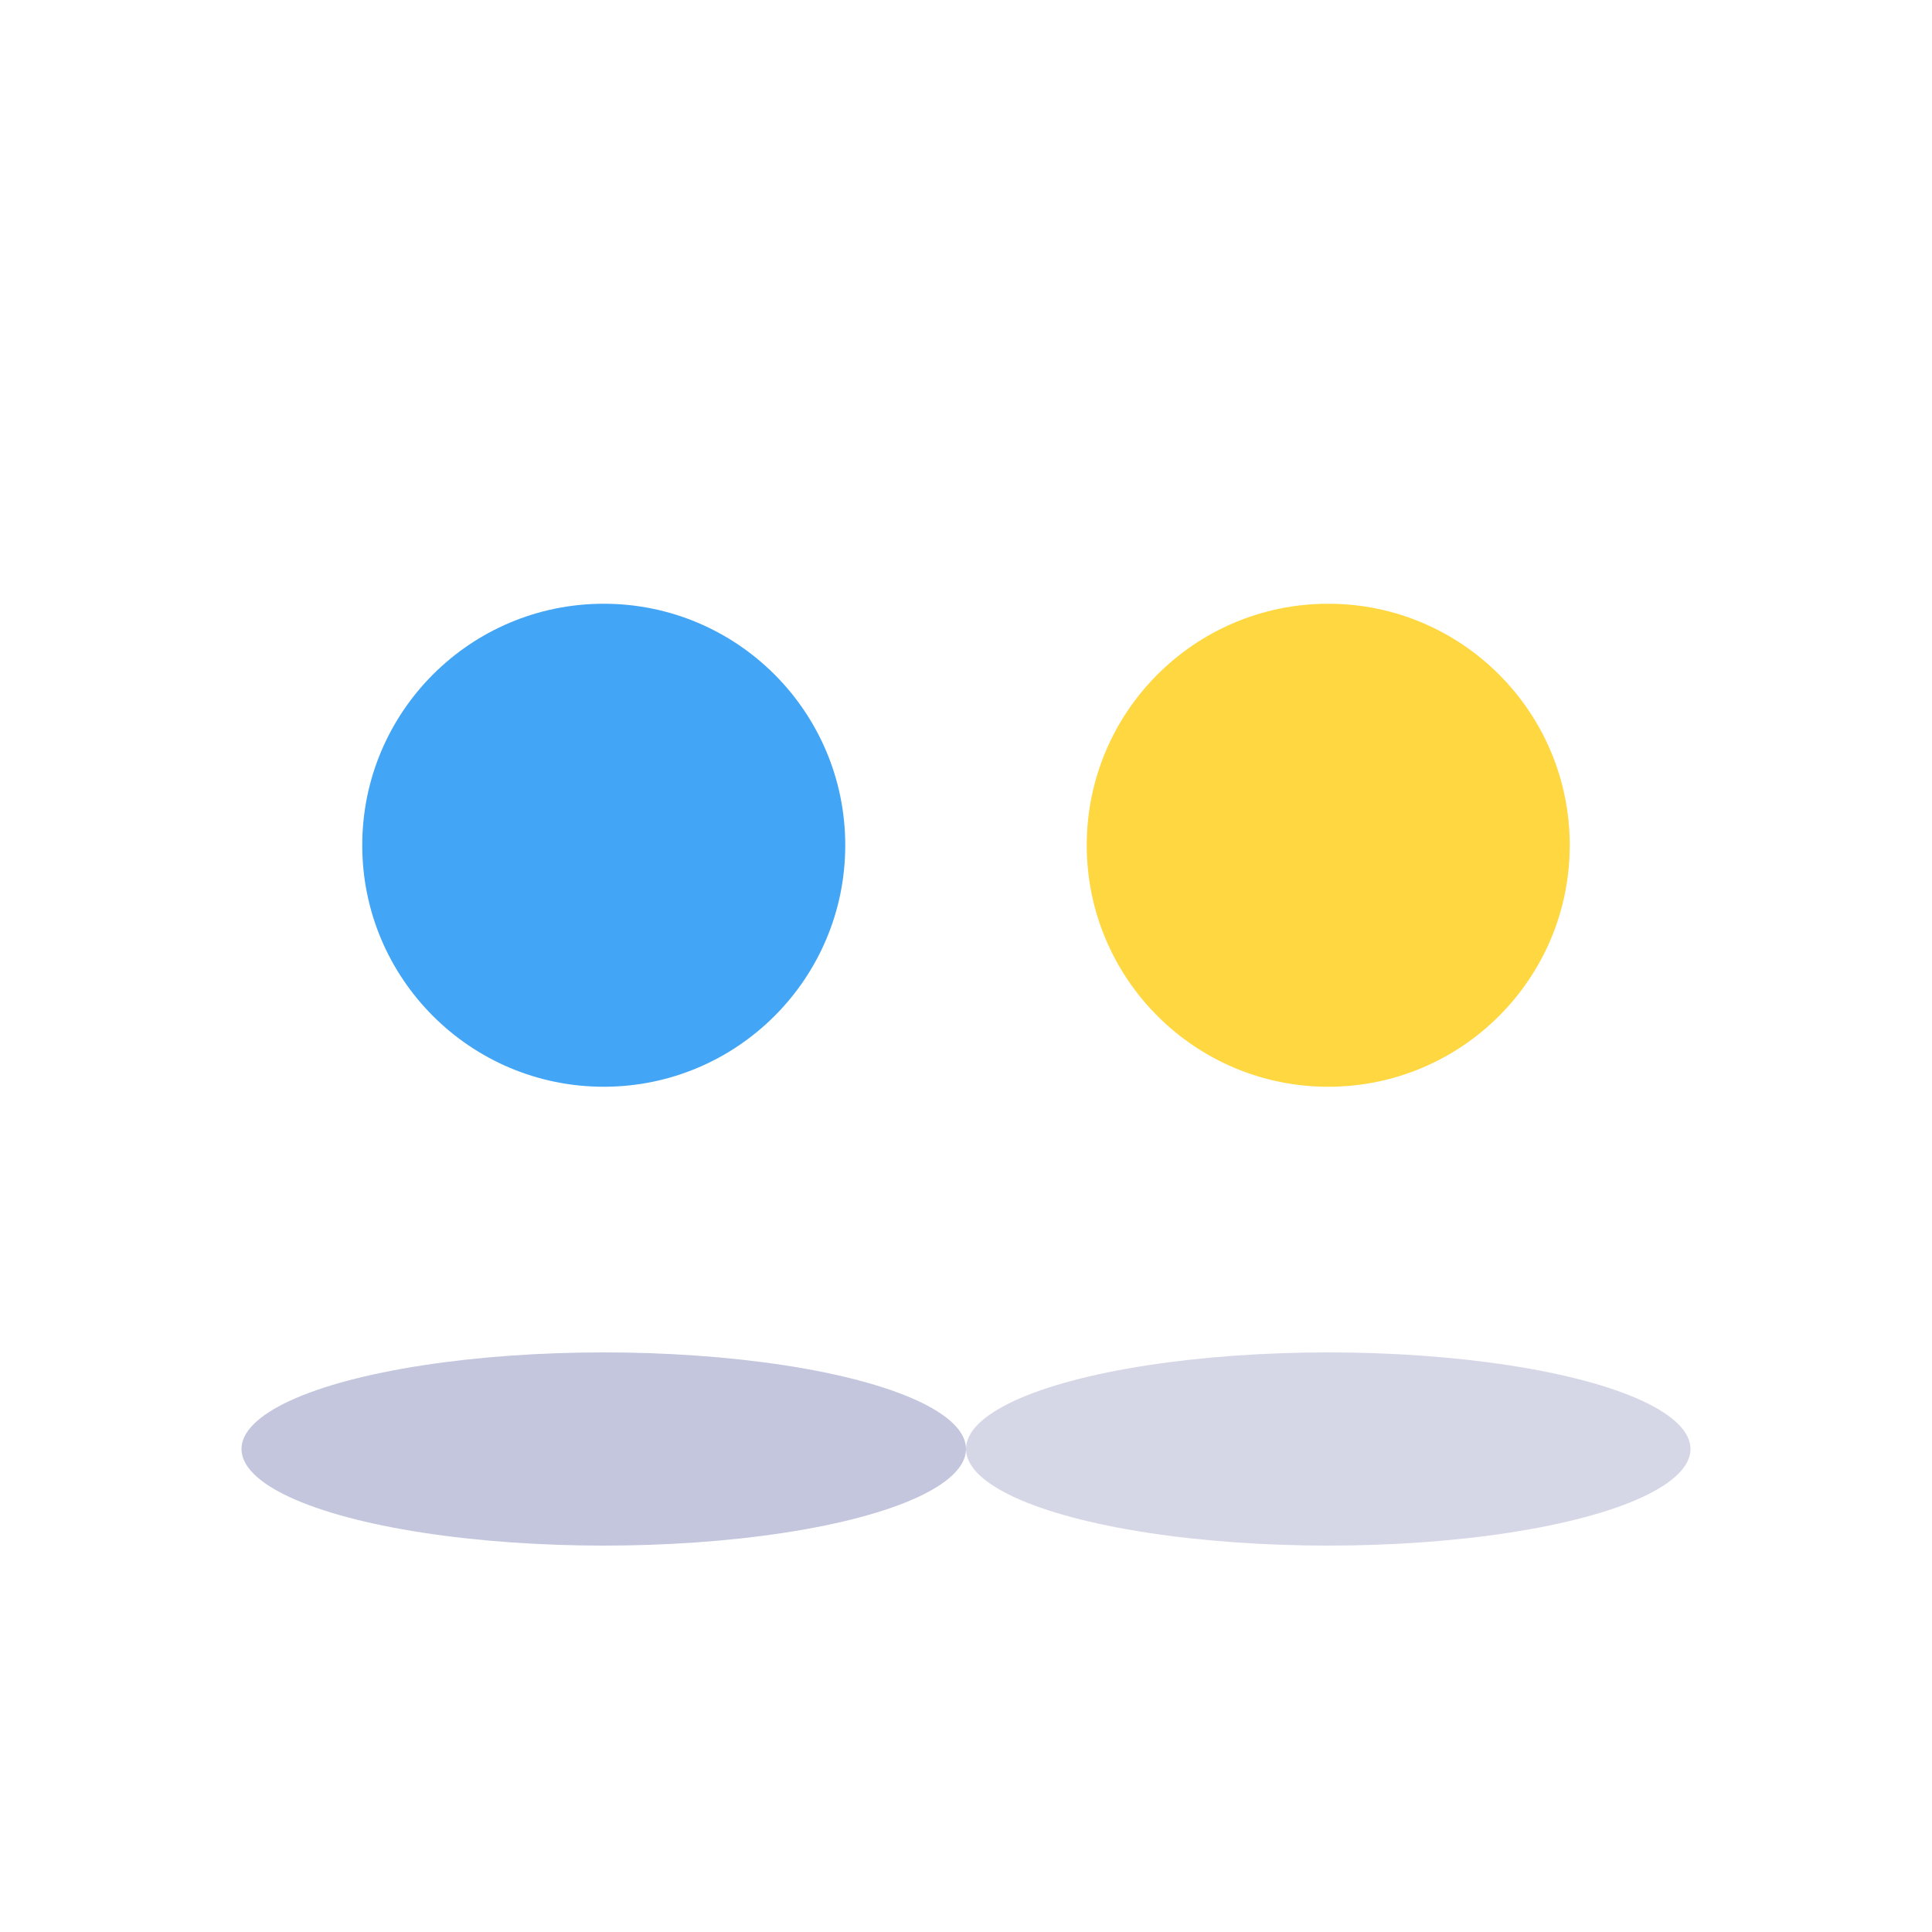 <?xml version="1.0" encoding="UTF-8"?>
<svg xmlns="http://www.w3.org/2000/svg" width="32" height="32" viewBox="0 0 32 32"><circle cx="10" cy="14" r="4" fill="#42A5F5"/><circle cx="22" cy="14" r="4" fill="#FFD740"/><ellipse cx="10" cy="24" rx="6" ry="1.6" fill="#1A237E" opacity=".26"/><ellipse cx="22" cy="24" rx="6" ry="1.6" fill="#1A237E" opacity=".18"/></svg>